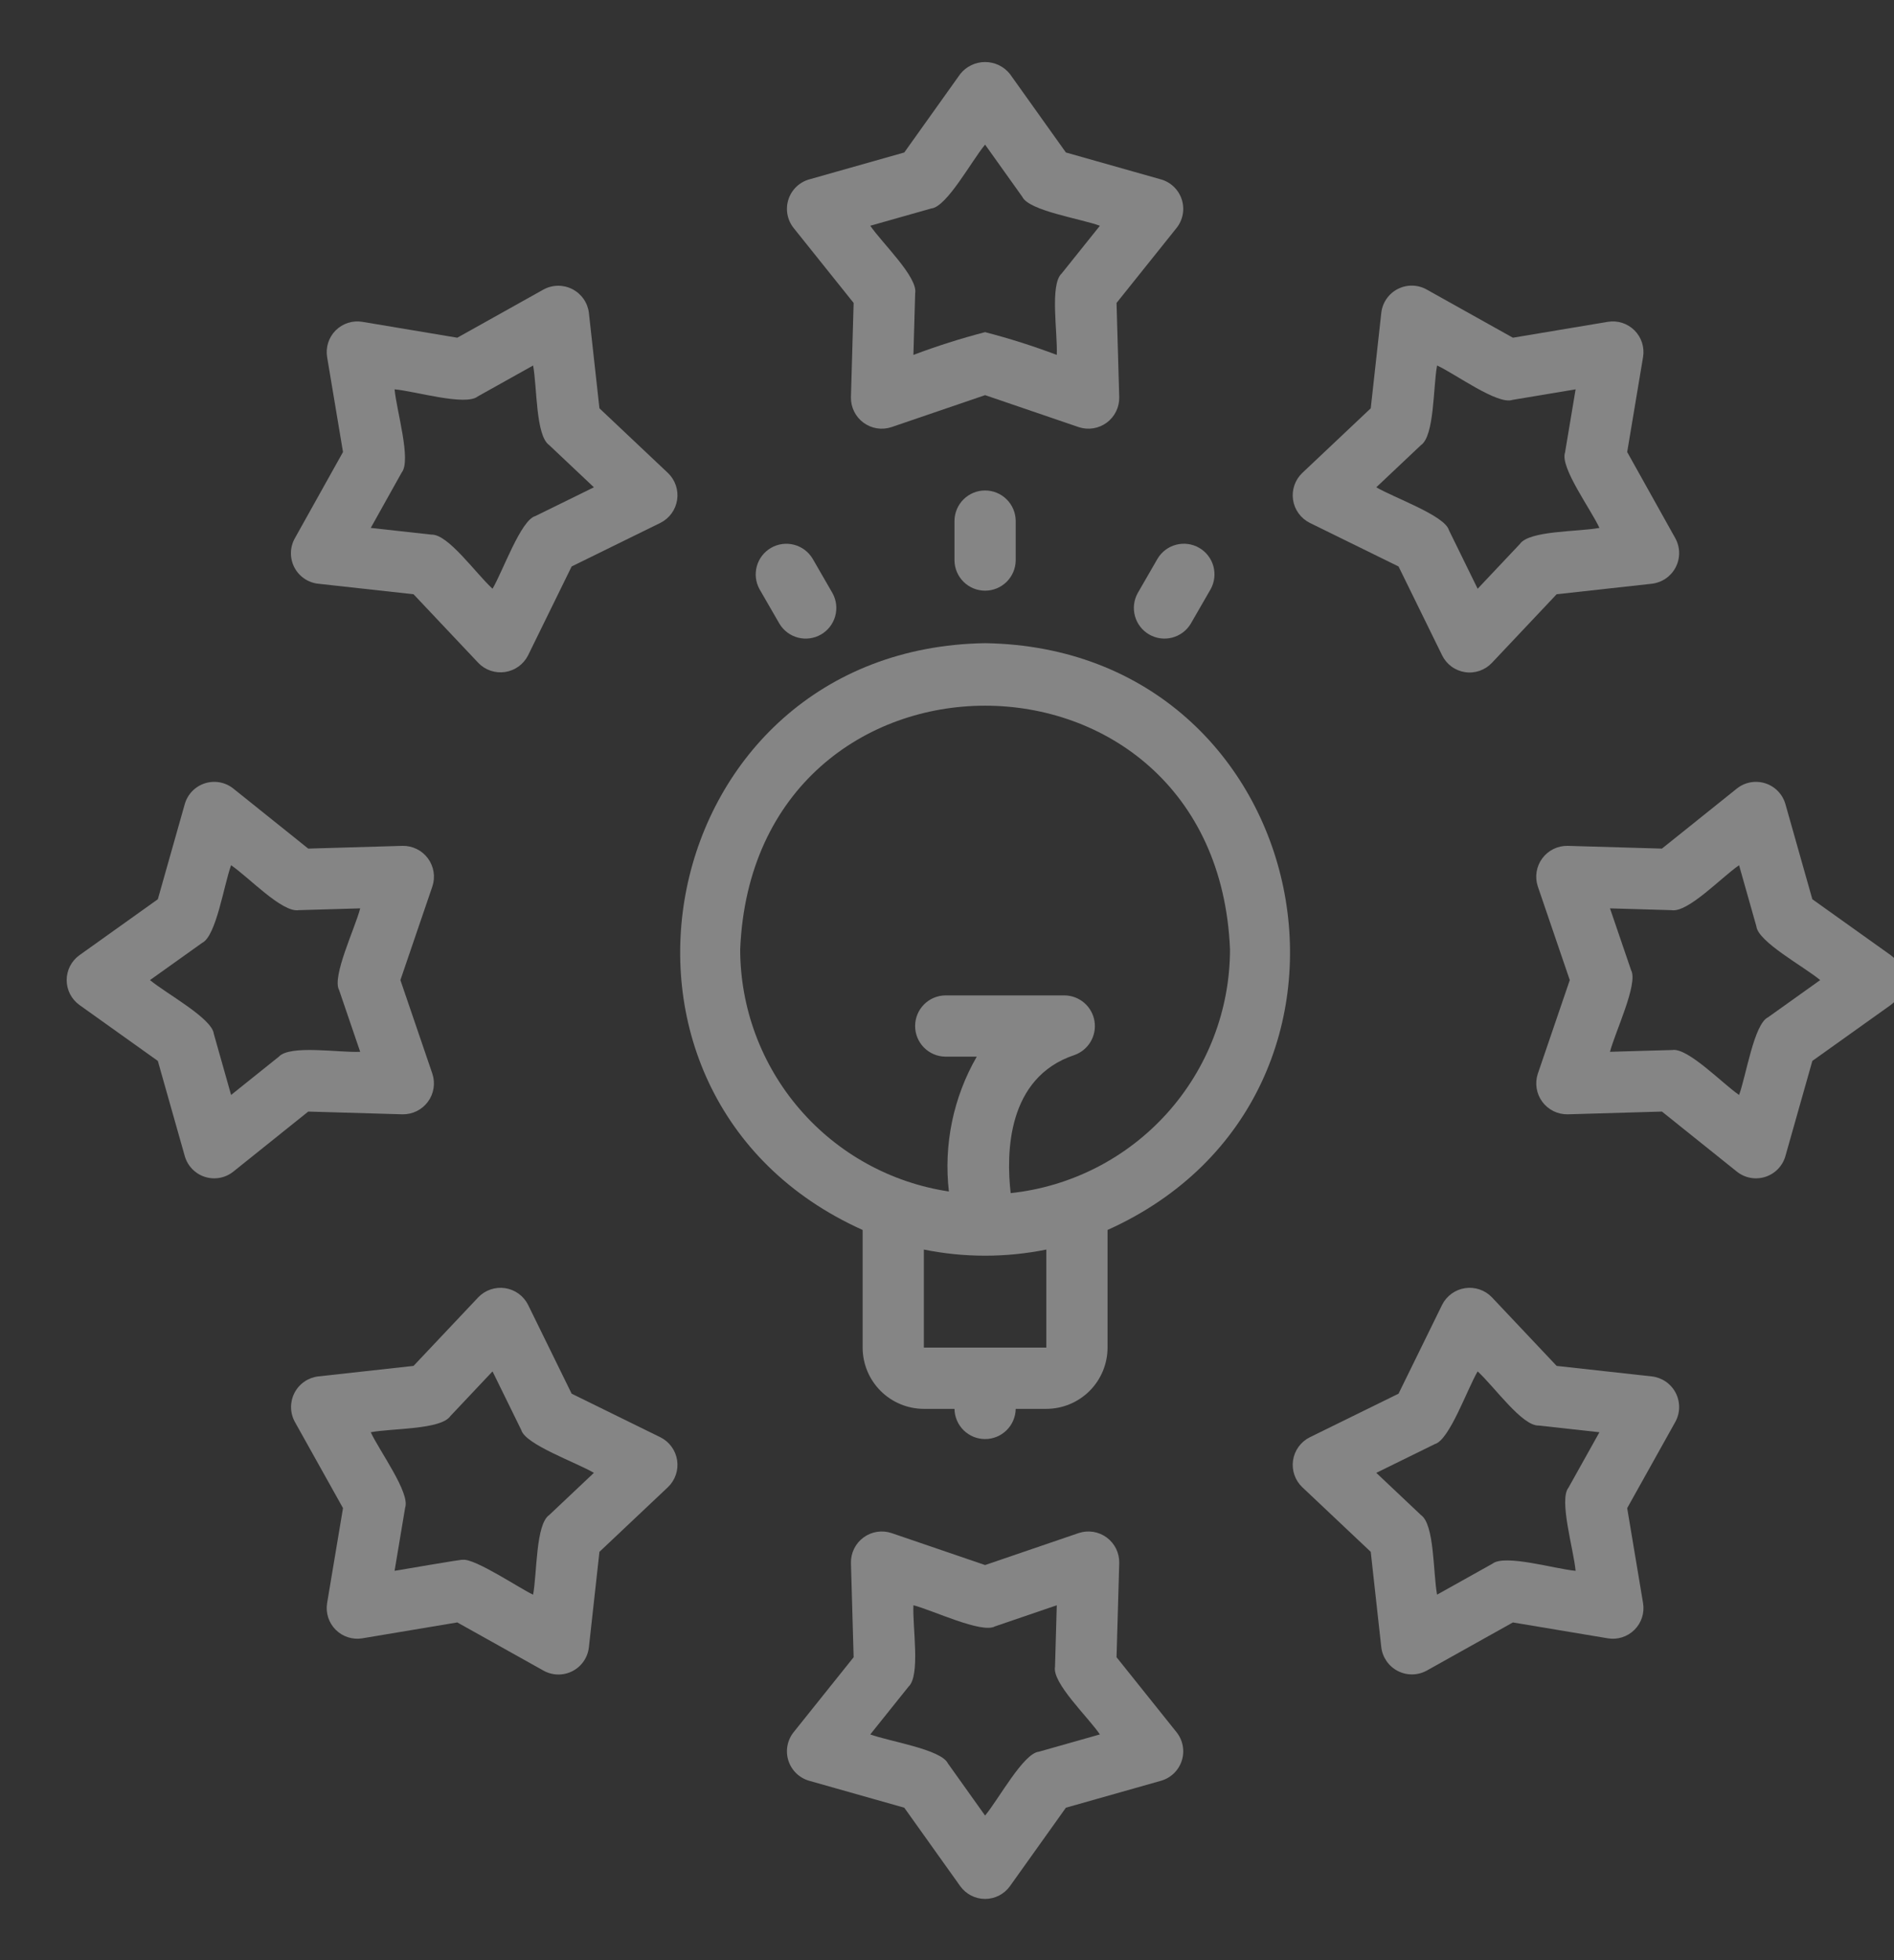 <svg width="203" height="210" viewBox="0 0 203 210" fill="none" xmlns="http://www.w3.org/2000/svg">
<rect x="0" y="0" width="203" height="210" fill="#333333" stroke="none"/>
<g opacity="0.4">
<path d="M91.493 32.457L91.204 42.563C91.195 43.091 91.311 43.614 91.545 44.087C91.779 44.561 92.123 44.971 92.548 45.285C92.973 45.598 93.467 45.804 93.988 45.888C94.51 45.97 95.044 45.927 95.545 45.761L105.582 42.333L115.62 45.761C116.121 45.927 116.655 45.97 117.176 45.887C117.698 45.804 118.191 45.597 118.616 45.284C119.041 44.971 119.385 44.56 119.619 44.087C119.853 43.614 119.97 43.091 119.96 42.563L119.672 32.457L126.102 24.427C126.44 24.004 126.668 23.504 126.766 22.972C126.864 22.44 126.829 21.892 126.664 21.376C126.499 20.861 126.209 20.394 125.82 20.018C125.431 19.642 124.955 19.367 124.434 19.22L114.244 16.336L108.253 7.938C107.935 7.534 107.529 7.209 107.066 6.985C106.604 6.761 106.096 6.645 105.583 6.645C105.069 6.645 104.561 6.761 104.099 6.985C103.636 7.209 103.231 7.534 102.912 7.938L96.921 16.336L86.731 19.22C86.211 19.367 85.734 19.642 85.345 20.018C84.956 20.394 84.666 20.861 84.501 21.376C84.336 21.892 84.301 22.44 84.399 22.972C84.497 23.504 84.725 24.004 85.063 24.427L91.493 32.457ZM99.818 22.334C101.478 22.168 104.128 17.241 105.582 15.493L109.57 21.085C110.295 22.593 115.844 23.43 117.887 24.187L113.795 29.294C112.49 30.488 113.373 35.683 113.265 38.023C110.75 37.073 108.185 36.259 105.582 35.584C102.98 36.26 100.416 37.074 97.9 38.023L98.088 31.438C98.413 29.697 94.547 26.052 93.278 24.186L99.818 22.334Z" fill="white"/>
<path d="M64.248 43.744L63.118 33.519C63.053 32.983 62.858 32.472 62.55 32.029C62.241 31.587 61.829 31.227 61.35 30.98C60.87 30.733 60.338 30.607 59.798 30.613C59.259 30.62 58.73 30.758 58.256 31.016L49.011 36.181L38.839 34.48C38.324 34.394 37.795 34.432 37.297 34.591C36.8 34.751 36.347 35.027 35.978 35.396C35.608 35.766 35.332 36.218 35.173 36.716C35.013 37.214 34.975 37.742 35.061 38.258L36.763 48.428L31.597 57.676C31.333 58.149 31.19 58.679 31.181 59.221C31.172 59.762 31.297 60.297 31.545 60.779C31.793 61.26 32.156 61.672 32.602 61.979C33.048 62.286 33.563 62.478 34.102 62.537L44.323 63.665L51.266 71.019C51.632 71.4 52.084 71.686 52.584 71.856C53.085 72.026 53.618 72.073 54.141 71.994C54.663 71.915 55.158 71.712 55.586 71.402C56.013 71.091 56.36 70.683 56.598 70.212L61.27 60.688L70.793 56.013C71.265 55.776 71.672 55.428 71.982 55.001C72.292 54.573 72.495 54.078 72.574 53.555C72.653 53.033 72.606 52.5 72.436 52C72.266 51.499 71.979 51.047 71.599 50.681L64.248 43.744ZM57.371 55.292C55.819 55.722 53.883 61.226 52.789 63.075C50.957 61.386 48.019 57.208 46.243 57.276L39.738 56.558L43.053 50.623C44.107 49.321 42.501 43.996 42.292 41.712C44.466 41.898 49.892 43.531 51.206 42.472L57.139 39.158C57.573 41.5 57.406 46.673 58.866 47.688L63.654 52.206L57.371 55.292Z" fill="white"/>
<path d="M43.144 119.382C43.672 119.391 44.194 119.273 44.667 119.039C45.14 118.805 45.55 118.461 45.864 118.036C46.177 117.611 46.384 117.118 46.467 116.596C46.551 116.075 46.508 115.542 46.344 115.04L42.915 105.001L46.344 94.962C46.51 94.46 46.553 93.926 46.47 93.405C46.387 92.883 46.18 92.389 45.867 91.964C45.553 91.538 45.143 91.195 44.669 90.961C44.195 90.727 43.672 90.61 43.144 90.62L33.038 90.915L25.011 84.484C24.588 84.145 24.088 83.917 23.556 83.818C23.024 83.72 22.475 83.755 21.96 83.92C21.444 84.085 20.977 84.375 20.601 84.764C20.224 85.153 19.95 85.629 19.802 86.15L16.917 96.34L8.521 102.329C8.096 102.632 7.749 103.033 7.509 103.498C7.27 103.963 7.145 104.478 7.145 105.001C7.145 105.524 7.27 106.039 7.509 106.504C7.749 106.969 8.096 107.37 8.521 107.674L16.917 113.662L19.802 123.852C19.95 124.373 20.224 124.85 20.6 125.239C20.977 125.628 21.444 125.919 21.959 126.084C22.475 126.249 23.024 126.283 23.556 126.185C24.088 126.086 24.588 125.857 25.011 125.519L33.038 119.087L43.144 119.382ZM29.877 113.214L24.769 117.306L22.918 110.766C22.74 109.097 17.822 106.455 16.077 105.001L21.666 101.015C23.181 100.28 24.008 94.759 24.769 92.696C26.686 94.006 30.243 97.802 32.022 97.509L38.605 97.317C38.096 99.343 35.55 104.629 36.343 106.062L38.605 112.685C36.315 112.793 31.092 111.904 29.877 113.214Z" fill="white"/>
<path d="M70.793 153.986L61.269 149.311L56.597 139.787C56.36 139.316 56.013 138.908 55.585 138.598C55.158 138.288 54.662 138.085 54.14 138.006C53.618 137.927 53.085 137.974 52.584 138.144C52.084 138.313 51.632 138.6 51.266 138.98L44.323 146.334L34.101 147.462C33.566 147.526 33.054 147.721 32.612 148.029C32.169 148.337 31.808 148.749 31.561 149.229C31.314 149.708 31.188 150.241 31.195 150.78C31.201 151.319 31.339 151.849 31.597 152.323L36.763 161.57L35.061 171.741C34.975 172.256 35.013 172.785 35.173 173.283C35.332 173.78 35.608 174.233 35.977 174.602C36.347 174.972 36.8 175.248 37.297 175.407C37.795 175.567 38.324 175.605 38.839 175.519L49.011 173.817L58.256 178.983C58.728 179.247 59.259 179.389 59.8 179.398C60.341 179.407 60.877 179.283 61.358 179.035C61.839 178.787 62.252 178.424 62.559 177.979C62.866 177.533 63.058 177.018 63.118 176.48L64.248 166.255L71.599 159.318C71.979 158.951 72.266 158.499 72.436 157.999C72.606 157.499 72.653 156.966 72.574 156.443C72.495 155.921 72.292 155.426 71.982 154.998C71.672 154.57 71.264 154.223 70.793 153.986ZM58.866 162.311C57.411 163.307 57.566 168.537 57.139 170.841C55.973 170.344 50.876 166.915 49.606 167.111C49.783 166.988 42.401 168.287 42.292 168.287L43.425 161.516C43.98 159.936 40.65 155.425 39.738 153.441C42.071 153.008 47.261 153.174 48.268 151.714L52.789 146.923L55.872 153.207C56.309 154.765 61.795 156.692 63.654 157.792L58.866 162.311Z" fill="white"/>
<path d="M119.672 177.546L119.961 167.439C119.97 166.911 119.853 166.389 119.62 165.915C119.386 165.442 119.042 165.031 118.617 164.718C118.192 164.405 117.698 164.198 117.177 164.115C116.655 164.032 116.121 164.075 115.62 164.241L105.582 167.67L95.545 164.241C95.044 164.075 94.51 164.032 93.989 164.115C93.467 164.198 92.973 164.405 92.548 164.718C92.123 165.032 91.779 165.442 91.546 165.915C91.312 166.389 91.195 166.911 91.205 167.439L91.493 177.546L85.063 185.576C84.725 185.998 84.497 186.498 84.399 187.03C84.301 187.563 84.336 188.111 84.501 188.626C84.666 189.142 84.956 189.608 85.345 189.985C85.734 190.361 86.211 190.635 86.731 190.783L96.921 193.667L102.912 202.065C103.215 202.49 103.616 202.837 104.08 203.076C104.545 203.315 105.06 203.44 105.582 203.44C106.105 203.44 106.62 203.315 107.084 203.076C107.549 202.837 107.95 202.49 108.253 202.065L114.244 193.667L124.433 190.783C124.954 190.635 125.43 190.361 125.819 189.985C126.209 189.608 126.499 189.142 126.664 188.626C126.829 188.111 126.864 187.563 126.766 187.03C126.668 186.498 126.439 185.998 126.101 185.576L119.672 177.546ZM111.347 187.668C109.687 187.834 107.037 192.762 105.582 194.509L101.595 188.918C100.87 187.41 95.32 186.572 93.278 185.816L97.37 180.708C98.675 179.515 97.792 174.32 97.9 171.98C99.931 172.491 105.216 175.037 106.643 174.242L113.265 171.98L113.077 178.565C112.752 180.305 116.618 183.95 117.887 185.816L111.347 187.668Z" fill="white"/>
<path d="M177.064 147.463L166.842 146.335L159.9 138.981C159.533 138.6 159.081 138.313 158.581 138.144C158.081 137.974 157.547 137.927 157.025 138.006C156.503 138.085 156.007 138.288 155.58 138.598C155.152 138.908 154.805 139.316 154.568 139.788L149.896 149.312L140.373 153.987C139.901 154.224 139.493 154.571 139.183 154.999C138.873 155.427 138.67 155.922 138.591 156.444C138.512 156.967 138.56 157.5 138.729 158C138.899 158.5 139.186 158.952 139.567 159.319L146.917 166.256L148.047 176.481C148.112 177.017 148.308 177.528 148.616 177.971C148.924 178.413 149.336 178.774 149.816 179.02C150.295 179.267 150.828 179.393 151.367 179.387C151.906 179.38 152.436 179.242 152.91 178.984L162.154 173.819L172.326 175.52C172.842 175.606 173.37 175.568 173.868 175.409C174.366 175.249 174.818 174.973 175.188 174.604C175.557 174.234 175.833 173.782 175.993 173.284C176.152 172.786 176.19 172.258 176.104 171.742L174.403 161.572L179.568 152.324C179.826 151.85 179.965 151.321 179.971 150.781C179.977 150.242 179.851 149.709 179.604 149.23C179.357 148.75 178.997 148.338 178.554 148.03C178.111 147.722 177.599 147.527 177.064 147.463ZM168.874 168.288C166.735 168.107 161.281 166.471 159.959 167.528L154.026 170.842C153.593 168.5 153.76 163.327 152.299 162.312L147.512 157.793L153.794 154.708C155.354 154.267 157.269 148.798 158.376 146.924C160.209 148.613 163.147 152.791 164.923 152.724L171.428 153.442L168.113 159.376C167.058 160.679 168.665 166.004 168.874 168.288Z" fill="white"/>
<path d="M202.644 102.328L194.248 96.34L191.363 86.15C191.215 85.629 190.941 85.153 190.564 84.764C190.188 84.375 189.721 84.085 189.205 83.92C188.69 83.755 188.141 83.72 187.609 83.818C187.077 83.917 186.577 84.145 186.154 84.484L178.127 90.915L168.021 90.62C167.493 90.61 166.97 90.727 166.496 90.961C166.023 91.195 165.612 91.538 165.299 91.964C164.985 92.389 164.778 92.883 164.695 93.405C164.612 93.926 164.656 94.46 164.821 94.962L168.25 105.001L164.821 115.04C164.657 115.542 164.615 116.075 164.698 116.596C164.782 117.117 164.989 117.611 165.302 118.036C165.615 118.461 166.025 118.804 166.498 119.039C166.971 119.273 167.493 119.39 168.021 119.382L178.127 119.087L186.154 125.518C186.577 125.857 187.077 126.086 187.609 126.185C188.142 126.283 188.69 126.248 189.206 126.083C189.722 125.918 190.189 125.628 190.565 125.239C190.941 124.85 191.215 124.373 191.363 123.852L194.248 113.662L202.644 107.673C203.065 107.367 203.408 106.965 203.645 106.5C203.881 106.036 204.004 105.522 204.004 105.001C204.004 104.48 203.881 103.966 203.645 103.502C203.408 103.037 203.065 102.635 202.644 102.328ZM189.5 108.987C187.989 109.712 187.15 115.266 186.396 117.306C184.693 116.16 180.901 112.218 179.238 112.493C179.104 112.484 172.687 112.687 172.56 112.685C173.069 110.659 175.615 105.373 174.822 103.94L172.56 97.317L179.143 97.509C180.904 97.817 184.491 93.997 186.396 92.696L188.247 99.236C188.425 100.905 193.344 103.547 195.088 105.001L189.5 108.987Z" fill="white"/>
<path d="M140.373 56.013L149.896 60.688L154.568 70.211C154.801 70.687 155.146 71.099 155.574 71.412C156.001 71.726 156.498 71.931 157.022 72.01C157.547 72.09 158.082 72.041 158.583 71.868C159.084 71.695 159.536 71.404 159.9 71.019L166.842 63.665L177.064 62.537C177.599 62.472 178.111 62.277 178.554 61.969C178.996 61.661 179.357 61.249 179.604 60.77C179.851 60.29 179.977 59.758 179.971 59.218C179.964 58.679 179.826 58.149 179.568 57.676L174.403 48.428L176.104 38.257C176.19 37.742 176.152 37.213 175.993 36.716C175.833 36.218 175.557 35.765 175.188 35.396C174.818 35.026 174.366 34.75 173.868 34.591C173.37 34.432 172.842 34.393 172.326 34.479L162.154 36.181L152.91 31.016C152.437 30.752 151.906 30.609 151.365 30.6C150.824 30.591 150.289 30.716 149.807 30.964C149.326 31.211 148.914 31.574 148.606 32.02C148.299 32.465 148.107 32.98 148.047 33.518L146.917 43.743L139.567 50.681C139.186 51.047 138.899 51.499 138.729 51.999C138.56 52.499 138.512 53.033 138.591 53.555C138.67 54.077 138.873 54.573 139.183 55C139.493 55.428 139.901 55.775 140.373 56.013ZM152.299 47.688C153.754 46.692 153.599 41.462 154.026 39.158C155.933 40.022 160.5 43.395 162.101 42.843L168.874 41.712L167.741 48.482C167.186 50.062 170.515 54.573 171.427 56.557C169.095 56.99 163.905 56.825 162.898 58.284L158.376 63.075L155.294 56.791C154.856 55.234 149.371 53.307 147.512 52.206L152.299 47.688Z" fill="white"/>
<path d="M105.583 68.906C69.897 69.472 60.362 117.342 92.458 131.772V144.375C92.46 146.115 93.152 147.783 94.382 149.013C95.613 150.243 97.281 150.936 99.021 150.938H102.302C102.314 151.8 102.665 152.622 103.279 153.228C103.893 153.833 104.721 154.173 105.583 154.173C106.445 154.173 107.273 153.833 107.887 153.228C108.501 152.622 108.852 151.8 108.864 150.938H112.146C113.885 150.936 115.553 150.243 116.784 149.013C118.014 147.783 118.706 146.115 118.708 144.375V131.772C150.823 117.327 141.245 69.464 105.583 68.906ZM112.146 144.375H99.021V133.87C103.352 134.748 107.815 134.748 112.146 133.87V144.375ZM108.325 127.824C107.834 123.567 107.919 115.445 115.153 113.033C115.881 112.777 116.496 112.273 116.89 111.609C117.284 110.946 117.432 110.164 117.308 109.402C117.185 108.641 116.797 107.946 116.213 107.442C115.629 106.937 114.886 106.653 114.114 106.641H101.318C100.456 106.653 99.633 107.004 99.028 107.618C98.422 108.232 98.083 109.06 98.083 109.922C98.083 110.784 98.422 111.612 99.028 112.226C99.633 112.84 100.456 113.191 101.318 113.203H104.689C102.173 117.575 101.126 122.638 101.702 127.649C95.489 126.716 89.815 123.588 85.711 118.83C81.607 114.073 79.344 108.002 79.333 101.719C80.775 66.894 130.396 66.905 131.833 101.719C131.825 108.204 129.419 114.456 125.08 119.275C120.74 124.094 114.773 127.138 108.325 127.824Z" fill="white"/>
<path d="M102.302 55.782V60.047C102.314 60.909 102.665 61.732 103.279 62.337C103.893 62.943 104.721 63.282 105.583 63.282C106.445 63.282 107.273 62.943 107.887 62.337C108.501 61.732 108.852 60.909 108.864 60.047V55.782C108.852 54.92 108.501 54.097 107.887 53.492C107.273 52.886 106.445 52.547 105.583 52.547C104.721 52.547 103.893 52.886 103.279 53.492C102.665 54.097 102.314 54.92 102.302 55.782Z" fill="white"/>
<path d="M124.069 59.852L121.936 63.547C121.521 64.299 121.417 65.185 121.648 66.013C121.878 66.842 122.424 67.546 123.169 67.976C123.913 68.406 124.797 68.526 125.629 68.312C126.462 68.097 127.177 67.564 127.621 66.828L129.753 63.133C130.173 62.381 130.28 61.493 130.051 60.661C129.822 59.83 129.275 59.123 128.528 58.691C127.781 58.261 126.895 58.141 126.06 58.358C125.226 58.575 124.51 59.112 124.069 59.852Z" fill="white"/>
<path d="M83.545 66.829C83.989 67.566 84.704 68.098 85.536 68.313C86.369 68.528 87.252 68.407 87.997 67.977C88.741 67.548 89.287 66.843 89.518 66.014C89.748 65.186 89.645 64.301 89.229 63.548L87.097 59.854C86.654 59.114 85.939 58.578 85.105 58.361C84.271 58.145 83.385 58.265 82.639 58.695C81.893 59.126 81.346 59.833 81.116 60.664C80.887 61.494 80.993 62.382 81.412 63.135L83.545 66.829Z" fill="white"/>
</g>
</svg>
